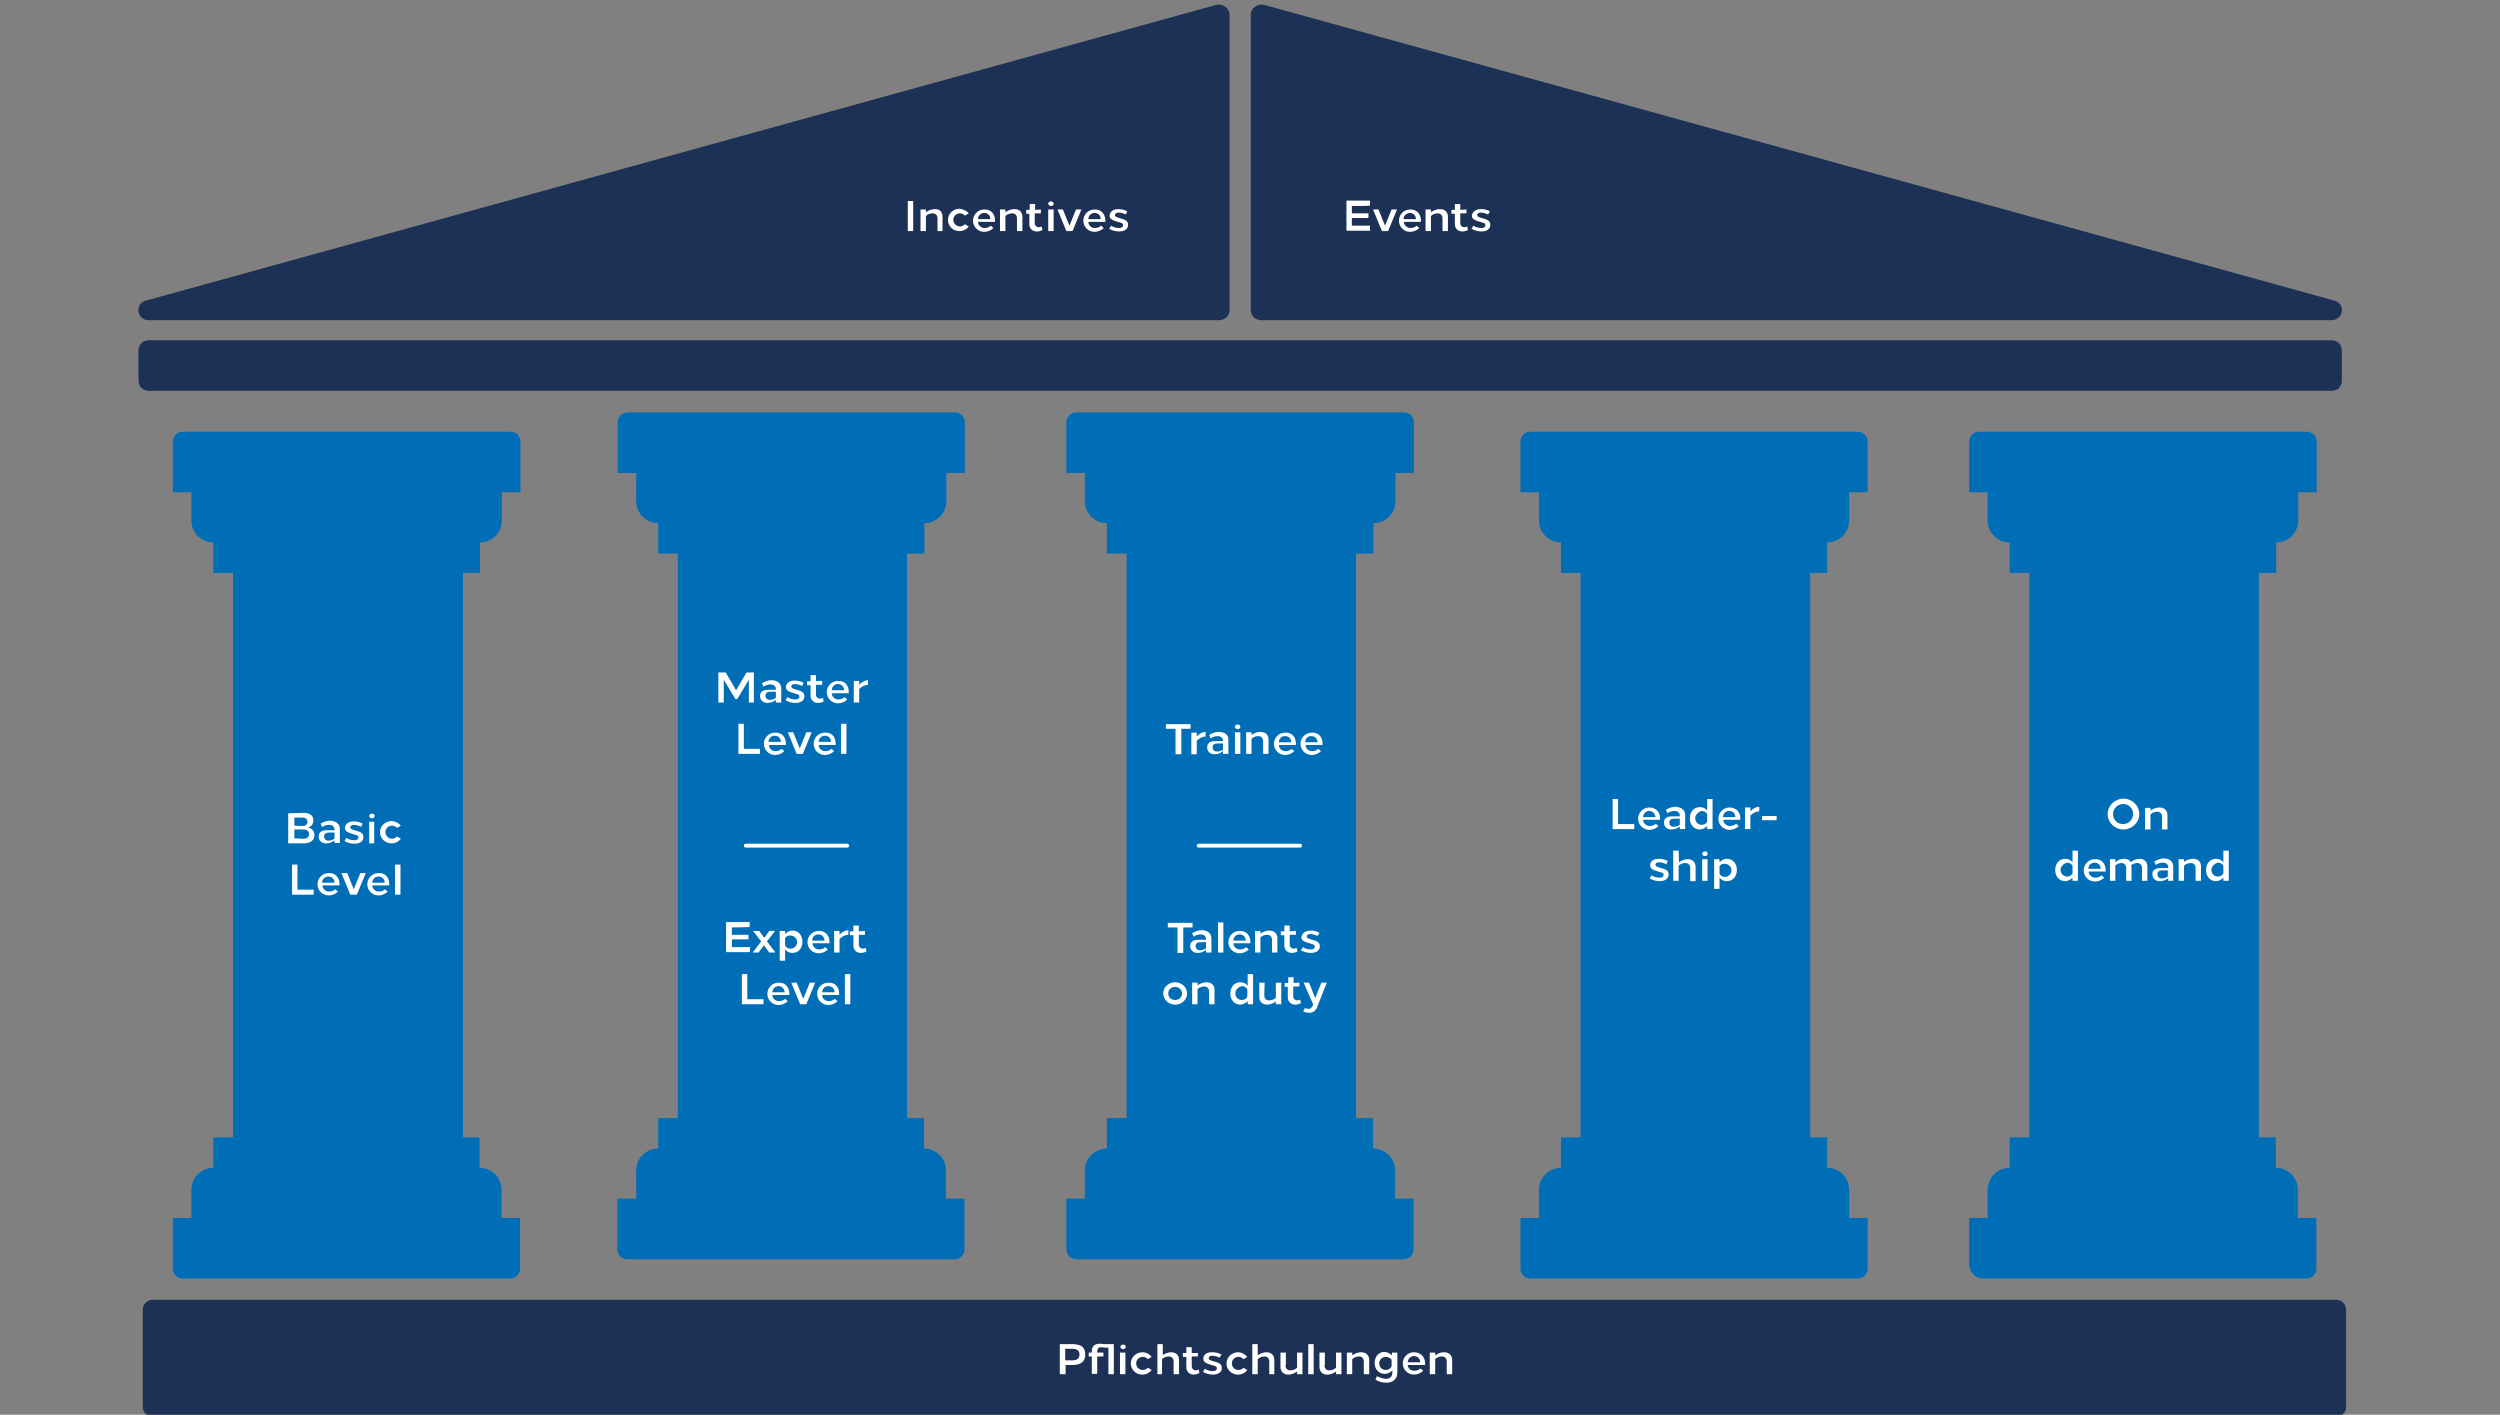 <svg xmlns="http://www.w3.org/2000/svg" xmlns:xlink="http://www.w3.org/1999/xlink" x="0px" y="0px" viewBox="0 0 648 366.7" style="enable-background:new 0 0 648 366.7;" xml:space="preserve"><rect x="0" y="0" width="648" height="366.7" fill="#808080" stroke="none"/> <style type="text/css"> .st0{fill:#1C3155;} .st1{fill:#006EB7;} .st2{fill:#FFFFFF;} .st3{enable-background:new ;} .st4{fill:none;stroke:#FFFFFF;stroke-linecap:round;stroke-miterlimit:10;} </style> <g id="Ebene_2"> </g> <g id="Text"> <path class="st0" d="M605.5,367.2H39.6c-1.5,0-2.6-1.2-2.6-2.6v-25.1c0-1.5,1.2-2.6,2.6-2.6h565.9c1.5,0,2.6,1.2,2.6,2.6v25.1 C608.2,366,607,367.2,605.5,367.2z"></path> <path class="st0" d="M604.4,101.3H38.5c-1.5,0-2.6-1.2-2.6-2.6v-7.9c0-1.5,1.2-2.6,2.6-2.6h565.9c1.5,0,2.6,1.2,2.6,2.6v7.9 C607,100.2,605.9,101.3,604.4,101.3z"></path> <path class="st1" d="M124.4,148.5v-7.9c3.1,0,5.7-2.5,5.7-5.7v-7.3h4.8v-13.1c0-1.5-1.2-2.6-2.6-2.6H47.4c-1.5,0-2.6,1.2-2.6,2.6 v13.1h4.8v7.3c0,3.1,2.5,5.7,5.7,5.7v7.9h5.1v146.3h-5.1v7.9c-3.1,0-5.7,2.5-5.7,5.7v7.3h-4.8v13.1c0,1.5,1.2,2.6,2.6,2.6h84.8 c1.5,0,2.6-1.2,2.6-2.6v-13.1H130v-7.3c0-3.1-2.5-5.7-5.7-5.7v-7.9H120V148.5H124.4z"></path> <path class="st1" d="M356,143.5v-7.9c3.1,0,5.7-2.5,5.7-5.7v-7.3h4.8v-13.1c0-1.5-1.2-2.6-2.6-2.6H279c-1.5,0-2.6,1.2-2.6,2.6v13.1 h4.8v7.3c0,3.1,2.5,5.7,5.7,5.7v7.9h5.1v146.3h-5.1v7.9c-3.1,0-5.7,2.5-5.7,5.7v7.3h-4.8v13.1c0,1.5,1.2,2.6,2.6,2.6h84.8 c1.5,0,2.6-1.2,2.6-2.6v-13.1h-4.8v-7.3c0-3.1-2.5-5.7-5.7-5.7v-7.9h-4.4V143.5H356z"></path> <path class="st1" d="M590,148.5v-7.9c3.1,0,5.7-2.5,5.7-5.7v-7.3h4.8v-13.1c0-1.5-1.2-2.6-2.6-2.6H513c-1.5,0-2.6,1.2-2.6,2.6v13.1 h4.8v7.3c0,3.1,2.5,5.7,5.7,5.7v7.9h5.1v146.3h-5.1v7.9c-3.1,0-5.7,2.5-5.7,5.7v7.3h-4.8v12c0,2.1,1.7,3.7,3.7,3.7h83.7 c1.5,0,2.6-1.2,2.6-2.6v-13.1h-4.8v-7.3c0-3.1-2.5-5.7-5.7-5.7v-7.9h-4.4V148.5H590z"></path> <path class="st1" d="M239.6,143.5v-7.9c3.1,0,5.7-2.5,5.7-5.7v-7.3h4.8v-13.1c0-1.5-1.2-2.6-2.6-2.6h-84.8c-1.5,0-2.6,1.2-2.6,2.6 v13.1h4.8v7.3c0,3.1,2.5,5.7,5.7,5.7v7.9h5.1v146.3h-5.1v7.9c-3.1,0-5.7,2.5-5.7,5.7v7.3H160v13.1c0,1.5,1.2,2.6,2.6,2.6h84.8 c1.5,0,2.6-1.2,2.6-2.6v-13.1h-4.8v-7.3c0-3.1-2.5-5.7-5.7-5.7v-7.9h-4.4V143.5H239.6z"></path> <path class="st1" d="M473.6,148.5v-7.9c3.1,0,5.7-2.5,5.7-5.7v-7.3h4.8v-13.1c0-1.5-1.2-2.6-2.6-2.6h-84.8c-1.5,0-2.6,1.2-2.6,2.6 v13.1h4.8v7.3c0,3.1,2.5,5.7,5.7,5.7v7.9h5.1v146.3h-5.1v7.9c-3.1,0-5.7,2.5-5.7,5.7v7.3h-4.8v13.1c0,1.5,1.2,2.6,2.6,2.6h84.8 c1.5,0,2.6-1.2,2.6-2.6v-13.1h-4.8v-7.3c0-3.1-2.5-5.7-5.7-5.7v-7.9h-4.4V148.5H473.6z"></path> <path class="st0" d="M605,77.9L327.8,1.3c-1.8-0.5-3.6,0.8-3.6,2.5v76.6c0,1.5,1.2,2.6,2.8,2.6h277.2C607.5,83,608.1,78.7,605,77.9 z"></path> <path class="st0" d="M37.9,77.9L315.1,1.3c1.8-0.5,3.6,0.8,3.6,2.5v76.6c0,1.5-1.2,2.6-2.8,2.6H38.6C35.4,83,34.8,78.7,37.9,77.9z"></path> <g> <path class="st2" d="M235.3,59.9v-7.8h1.4v7.8H235.3z"></path> <path class="st2" d="M244.3,56.2v3.7H243v-3.3c0-0.8-0.5-1.3-1.2-1.3c-0.7,0-1.3,0.2-1.8,0.7v3.9h-1.4v-5.6h1.4V55 c0.7-0.5,1.5-0.8,2.3-0.8C243.5,54.2,244.3,54.8,244.3,56.2z"></path> <path class="st2" d="M251.1,55.3l-1,0.6c-0.3-0.4-0.8-0.6-1.3-0.6c-1,0-1.7,0.8-1.7,1.7s0.8,1.7,1.7,1.7c0.5,0,1-0.2,1.3-0.6 l1,0.6c-0.5,0.7-1.4,1.2-2.4,1.2c-1.7,0-3-1.3-3-2.9s1.4-2.9,3-2.9C249.6,54.2,250.5,54.6,251.1,55.3z"></path> <path class="st2" d="M257.9,57.1v0.4h-4.4c0,0.9,0.8,1.6,1.7,1.6c0.6,0,1.2-0.2,1.6-0.6l0.7,0.6c-0.6,0.6-1.5,1-2.4,1 c-1.6,0-2.9-1.3-2.9-2.9s1.3-2.9,2.9-2.9C256.9,54.2,257.9,55.5,257.9,57.1z M255.1,55.2c-0.9,0-1.6,0.7-1.6,1.6h3.2 C256.7,55.9,256.1,55.2,255.1,55.2L255.1,55.2z"></path> <path class="st2" d="M265,56.2v3.7h-1.4v-3.3c0-0.8-0.5-1.3-1.2-1.3c-0.7,0-1.3,0.2-1.8,0.7v3.9h-1.4v-5.6h1.4V55 c0.7-0.5,1.5-0.8,2.3-0.8C264.1,54.2,265,54.8,265,56.2z"></path> <path class="st2" d="M269.8,54.3v1h-1.6v2.5c0,0.7,0.5,1.1,1,1.1c0.3,0,0.5-0.1,0.8-0.2l0.2,0.9c-0.5,0.3-1,0.4-1.5,0.4 c-1,0-1.9-0.7-1.9-1.9v-2.7H266v-1h0.9v-1.5h1.4v1.5L269.8,54.3L269.8,54.3z"></path> <path class="st2" d="M273.1,52.8c0,0.4-0.3,0.6-0.7,0.6c-0.4,0-0.7-0.3-0.7-0.6s0.3-0.6,0.7-0.6S273.1,52.5,273.1,52.8z M271.7,59.9v-5.6h1.4v5.6H271.7z"></path> <path class="st2" d="M276.4,59.9l-2.3-5.6h1.4l1.7,4.2l1.7-4.2h1.4l-2.3,5.6H276.4z"></path> <path class="st2" d="M286.5,57.1v0.4h-4.4c0,0.9,0.8,1.6,1.7,1.6c0.6,0,1.2-0.2,1.6-0.6l0.7,0.6c-0.6,0.6-1.5,1-2.4,1 c-1.6,0-2.9-1.3-2.9-2.9s1.3-2.9,2.9-2.9C285.4,54.2,286.5,55.5,286.5,57.1z M283.7,55.2c-0.9,0-1.6,0.7-1.6,1.6h3.2 C285.3,55.9,284.7,55.2,283.7,55.2L283.7,55.2z"></path> <path class="st2" d="M289.9,54.2c0.8,0,1.7,0.2,2.3,0.6l-0.4,0.8c-0.6-0.3-1.3-0.5-1.9-0.5c-0.5,0-0.9,0.2-0.9,0.7 c0,0.3,0.2,0.4,1.1,0.7c1.4,0.4,2.3,0.6,2.3,1.8c0,1.1-1,1.7-2.3,1.7c-1,0-1.9-0.3-2.6-0.7l0.5-0.8c0.6,0.4,1.4,0.6,2.1,0.6 c0.5,0,1-0.2,1-0.7c0-0.6-0.4-0.6-1.4-0.9c-1.3-0.4-2.1-0.7-2.1-1.6C287.7,54.7,288.7,54.2,289.9,54.2L289.9,54.2z"></path> </g> <g> <path class="st2" d="M350.4,53.4v1.9h4.3v1.2h-4.3v2h4.7v1.3H349v-7.8h6.1v1.3C355.1,53.4,350.4,53.4,350.4,53.4z"></path> <path class="st2" d="M358.2,59.9l-2.3-5.6h1.4l1.7,4.2l1.7-4.2h1.4l-2.3,5.6H358.2z"></path> <path class="st2" d="M368.3,57.1v0.4h-4.4c0,0.9,0.8,1.6,1.7,1.6c0.6,0,1.2-0.2,1.6-0.6l0.7,0.6c-0.6,0.6-1.5,1-2.4,1 c-1.6,0-2.9-1.3-2.9-2.9s1.3-2.9,2.9-2.9C367.2,54.2,368.3,55.5,368.3,57.1z M363.8,56.8h3.2c0-0.9-0.6-1.6-1.6-1.6 C364.6,55.2,363.8,55.9,363.8,56.8z"></path> <path class="st2" d="M375.3,56.2v3.7h-1.4v-3.3c0-0.8-0.5-1.3-1.2-1.3c-0.7,0-1.3,0.2-1.8,0.7v3.9h-1.4v-5.6h1.4V55 c0.7-0.5,1.5-0.8,2.3-0.8C374.4,54.2,375.3,54.8,375.3,56.2z"></path> <path class="st2" d="M380.1,54.3v1h-1.6v2.5c0,0.7,0.5,1.1,1,1.1c0.3,0,0.5-0.1,0.8-0.2l0.2,0.9c-0.5,0.3-1,0.4-1.5,0.4 c-1,0-1.9-0.7-1.9-1.9v-2.7h-0.9v-1h0.9v-1.5h1.4v1.5L380.1,54.3L380.1,54.3z"></path> <path class="st2" d="M383.9,54.2c0.8,0,1.7,0.2,2.3,0.6l-0.5,0.8c-0.6-0.3-1.3-0.5-1.9-0.5c-0.5,0-0.9,0.2-0.9,0.7 c0,0.3,0.2,0.4,1.1,0.7c1.4,0.4,2.3,0.6,2.3,1.8c0,1.1-1,1.7-2.3,1.7c-1,0-1.9-0.3-2.6-0.7l0.5-0.8c0.6,0.4,1.4,0.6,2.1,0.6 c0.5,0,1-0.2,1-0.7c0-0.6-0.4-0.6-1.4-0.9c-1.3-0.4-2.1-0.7-2.1-1.6C381.7,54.7,382.7,54.2,383.9,54.2L383.9,54.2z"></path> </g> <g> <path class="st2" d="M78.7,210.7c1.6,0,2.6,0.7,2.5,2c0,0.9-0.5,1.5-1.3,1.8c1.2,0.3,1.6,1.1,1.6,2c0,1-0.7,2.1-2.7,2.1h-4.1v-7.8 L78.7,210.7z M78.3,214.1c0.9,0,1.4-0.4,1.4-1.1c0-0.7-0.5-1.1-1.4-1.1h-2v2.1L78.3,214.1L78.3,214.1z M78.6,217.4 c1.2,0,1.5-0.6,1.5-1.2s-0.4-1.2-1.5-1.2h-2.3v2.3L78.6,217.4L78.6,217.4z"></path> <path class="st2" d="M88.1,214.9v3.6h-1.4v-0.7c-0.6,0.5-1.3,0.8-2.2,0.8c-1.1,0-1.9-0.7-1.9-1.8c0-1.1,0.8-1.6,2.1-1.6h2v-0.2 c0-0.8-0.6-1.2-1.4-1.2c-0.6,0-1.3,0.2-1.8,0.6l-0.4-0.9c0.8-0.5,1.7-0.8,2.6-0.8C87.1,212.9,88.1,213.5,88.1,214.9z M85.3,215.8 c-0.8,0-1.3,0.3-1.3,1c0,0.7,0.5,1.1,1.1,1.1c0.6,0,1.2-0.2,1.6-0.5v-1.6H85.3z"></path> <path class="st2" d="M91.7,212.9c0.8,0,1.7,0.2,2.3,0.6l-0.4,0.8c-0.6-0.3-1.3-0.5-1.9-0.5c-0.5,0-0.9,0.2-0.9,0.7 c0,0.3,0.2,0.4,1.1,0.7c1.4,0.4,2.3,0.6,2.3,1.8c0,1.1-1,1.7-2.3,1.7c-1,0-1.9-0.3-2.6-0.7l0.5-0.8c0.6,0.4,1.4,0.6,2.1,0.6 c0.5,0,1-0.2,1-0.7c0-0.6-0.4-0.6-1.4-0.9c-1.3-0.4-2.1-0.7-2.1-1.6C89.5,213.4,90.5,212.9,91.7,212.9L91.7,212.9z"></path> <path class="st2" d="M97.1,211.5c0,0.4-0.3,0.6-0.7,0.6s-0.7-0.3-0.7-0.6s0.3-0.6,0.7-0.6S97.1,211.1,97.1,211.5z M95.7,218.5V213 H97v5.6H95.7z"></path> <path class="st2" d="M103.9,214l-1,0.6c-0.3-0.4-0.8-0.6-1.3-0.6c-1,0-1.7,0.8-1.7,1.7s0.8,1.7,1.7,1.7c0.5,0,1-0.2,1.3-0.6l1,0.6 c-0.5,0.7-1.4,1.2-2.4,1.2c-1.7,0-3-1.3-3-2.9s1.4-2.9,3-2.9C102.5,212.9,103.3,213.3,103.9,214z"></path> <path class="st2" d="M81.3,230.6v1.3h-5.6v-7.8h1.4v6.5L81.3,230.6L81.3,230.6z"></path> <path class="st2" d="M88,229.1v0.4h-4.4c0,0.9,0.8,1.6,1.7,1.6c0.6,0,1.2-0.2,1.6-0.6l0.7,0.6c-0.6,0.6-1.5,1-2.4,1 c-1.6,0-2.9-1.3-2.9-2.9s1.3-2.9,2.9-2.9C86.9,226.2,88,227.5,88,229.1z M85.1,227.2c-0.9,0-1.6,0.7-1.6,1.6h3.2 C86.7,227.9,86.1,227.2,85.1,227.2L85.1,227.2z"></path> <path class="st2" d="M90.8,231.9l-2.3-5.6H90l1.7,4.2l1.7-4.2h1.4l-2.3,5.6H90.8z"></path> <path class="st2" d="M100.9,229.1v0.4h-4.4c0,0.9,0.8,1.6,1.7,1.6c0.6,0,1.2-0.2,1.6-0.6l0.7,0.6c-0.6,0.6-1.5,1-2.4,1 c-1.6,0-2.9-1.3-2.9-2.9s1.3-2.9,2.9-2.9C99.9,226.2,100.9,227.5,100.9,229.1z M98.1,227.2c-0.9,0-1.6,0.7-1.6,1.6h3.2 C99.7,227.9,99.1,227.2,98.1,227.2L98.1,227.2z"></path> <path class="st2" d="M102.4,231.9v-7.8h1.4v7.8H102.4z"></path> </g> <g> <path class="st2" d="M194.1,182.1v-5.9l-3,5h-0.5l-3-5v5.9h-1.4v-7.8h1.9l2.7,4.6l2.7-4.6h1.9v7.8H194.1z"></path> <path class="st2" d="M202.5,178.5v3.6h-1.4v-0.7c-0.6,0.5-1.3,0.8-2.2,0.8c-1.1,0-1.9-0.7-1.9-1.8c0-1.1,0.8-1.6,2.1-1.6h2v-0.2 c0-0.8-0.6-1.2-1.4-1.2c-0.6,0-1.3,0.2-1.8,0.6l-0.4-0.9c0.8-0.5,1.7-0.8,2.6-0.8C201.4,176.4,202.5,177,202.5,178.5z M199.7,179.3c-0.8,0-1.3,0.3-1.3,1c0,0.7,0.5,1.1,1.1,1.1c0.6,0,1.2-0.2,1.6-0.5v-1.6H199.7z"></path> <path class="st2" d="M206,176.4c0.8,0,1.7,0.2,2.3,0.6l-0.4,0.8c-0.6-0.3-1.3-0.5-1.9-0.5c-0.5,0-0.9,0.2-0.9,0.7 c0,0.3,0.2,0.4,1.1,0.7c1.4,0.4,2.3,0.6,2.3,1.8c0,1.1-1,1.7-2.3,1.7c-1,0-1.9-0.3-2.6-0.7l0.5-0.8c0.6,0.4,1.4,0.6,2.1,0.6 c0.5,0,1-0.2,1-0.7c0-0.6-0.4-0.6-1.4-0.9c-1.3-0.4-2.1-0.7-2.1-1.6C203.8,176.9,204.8,176.4,206,176.4L206,176.4z"></path> <path class="st2" d="M213.1,176.5v1h-1.6v2.5c0,0.7,0.5,1.1,1,1.1c0.3,0,0.5-0.1,0.8-0.2l0.2,0.9c-0.5,0.3-1,0.4-1.5,0.4 c-1,0-1.9-0.7-1.9-1.9v-2.7h-0.9v-1h0.9V175h1.4v1.5L213.1,176.5L213.1,176.5z"></path> <path class="st2" d="M220,179.3v0.4h-4.4c0,0.9,0.8,1.6,1.7,1.6c0.6,0,1.2-0.2,1.6-0.6l0.7,0.6c-0.6,0.6-1.5,1-2.4,1 c-1.6,0-2.9-1.3-2.9-2.9s1.3-2.9,2.9-2.9C219,176.4,220,177.7,220,179.3z M217.2,177.3c-0.9,0-1.6,0.7-1.6,1.6h3.2 C218.8,178.1,218.2,177.3,217.2,177.3L217.2,177.3z"></path> <path class="st2" d="M225,177.5c-0.8,0-1.6,0.4-2.3,1.1v3.5h-1.4v-5.6h1.4v1c0.6-0.7,1.5-1.2,2.3-1.2V177.5z"></path> <path class="st2" d="M197,194.1v1.3h-5.6v-7.8h1.4v6.5L197,194.1L197,194.1z"></path> <path class="st2" d="M203.7,192.7v0.4h-4.4c0,0.9,0.8,1.6,1.7,1.6c0.6,0,1.2-0.2,1.6-0.6l0.7,0.6c-0.6,0.6-1.5,1-2.4,1 c-1.6,0-2.9-1.3-2.9-2.9s1.3-2.9,2.9-2.9C202.6,189.8,203.7,191,203.7,192.7z M200.8,190.7c-0.9,0-1.6,0.7-1.6,1.6h3.2 C202.4,191.4,201.8,190.7,200.8,190.7L200.8,190.7z"></path> <path class="st2" d="M206.5,195.4l-2.3-5.6h1.4l1.7,4.2l1.7-4.2h1.4l-2.3,5.6H206.5z"></path> <path class="st2" d="M216.6,192.7v0.4h-4.4c0,0.9,0.8,1.6,1.7,1.6c0.6,0,1.2-0.2,1.6-0.6l0.7,0.6c-0.6,0.6-1.5,1-2.4,1 c-1.6,0-2.9-1.3-2.9-2.9s1.3-2.9,2.9-2.9C215.6,189.8,216.6,191,216.6,192.7z M213.8,190.7c-0.9,0-1.6,0.7-1.6,1.6h3.2 C215.4,191.4,214.8,190.7,213.8,190.7L213.8,190.7z"></path> <path class="st2" d="M218,195.4v-7.8h1.4v7.8H218z"></path> </g> <g> <path class="st2" d="M306.2,188.9v6.6h-1.5v-6.6h-2.5v-1.2h6.4v1.2H306.2z"></path> <path class="st2" d="M312.5,190.9c-0.8,0-1.6,0.4-2.3,1.1v3.5h-1.4v-5.6h1.4v1c0.6-0.7,1.5-1.2,2.3-1.2V190.9z"></path> <path class="st2" d="M318.4,191.8v3.6h-1.4v-0.7c-0.6,0.5-1.3,0.8-2.2,0.8c-1.1,0-1.9-0.7-1.9-1.8c0-1.1,0.8-1.6,2.1-1.6h2V192 c0-0.8-0.6-1.2-1.4-1.2c-0.6,0-1.3,0.2-1.8,0.6l-0.4-0.9c0.8-0.5,1.7-0.8,2.6-0.8C317.4,189.8,318.4,190.3,318.4,191.8z M315.6,192.7c-0.8,0-1.3,0.3-1.3,1c0,0.7,0.5,1.1,1.1,1.1c0.6,0,1.2-0.2,1.6-0.5v-1.6H315.6z"></path> <path class="st2" d="M321.5,188.4c0,0.4-0.3,0.6-0.7,0.6c-0.4,0-0.7-0.3-0.7-0.6c0-0.4,0.3-0.6,0.7-0.6 C321.2,187.8,321.5,188,321.5,188.4z M320.1,195.4v-5.6h1.4v5.6H320.1z"></path> <path class="st2" d="M328.8,191.7v3.7h-1.4v-3.3c0-0.8-0.5-1.3-1.2-1.3c-0.7,0-1.3,0.2-1.8,0.7v3.9h-1.4v-5.6h1.4v0.7 c0.7-0.5,1.5-0.8,2.3-0.8C328,189.8,328.8,190.4,328.8,191.7z"></path> <path class="st2" d="M335.9,192.7v0.4h-4.4c0,0.9,0.8,1.6,1.7,1.6c0.6,0,1.2-0.2,1.6-0.6l0.7,0.6c-0.6,0.6-1.5,1-2.4,1 c-1.6,0-2.9-1.3-2.9-2.9s1.3-2.9,2.9-2.9C334.8,189.8,335.9,191,335.9,192.7z M331.5,192.4h3.2c0-0.9-0.6-1.6-1.6-1.6 C332.2,190.7,331.5,191.5,331.5,192.4z"></path> <path class="st2" d="M342.8,192.7v0.4h-4.4c0,0.9,0.8,1.6,1.7,1.6c0.6,0,1.2-0.2,1.6-0.6l0.7,0.6c-0.6,0.6-1.5,1-2.4,1 c-1.6,0-2.9-1.3-2.9-2.9s1.3-2.9,2.9-2.9C341.7,189.8,342.8,191,342.8,192.7z M338.3,192.4h3.2c0-0.9-0.6-1.6-1.6-1.6 C339,190.7,338.3,191.5,338.3,192.4z"></path> </g> <g> <path class="st2" d="M423.6,213.6v1.3H418v-7.8h1.4v6.5L423.6,213.6L423.6,213.6z"></path> <path class="st2" d="M430.3,212.1v0.4h-4.4c0,0.9,0.8,1.6,1.7,1.6c0.6,0,1.2-0.2,1.6-0.6l0.7,0.6c-0.6,0.6-1.5,1-2.4,1 c-1.6,0-2.9-1.3-2.9-2.9s1.3-2.9,2.9-2.9C429.2,209.3,430.3,210.5,430.3,212.1z M427.5,210.2c-0.9,0-1.6,0.7-1.6,1.6h3.2 C429,210.9,428.4,210.2,427.5,210.2L427.5,210.2z"></path> <path class="st2" d="M436.8,211.3v3.6h-1.4v-0.7c-0.6,0.5-1.3,0.8-2.2,0.8c-1.1,0-1.9-0.7-1.9-1.8c0-1.1,0.8-1.6,2.1-1.6h2v-0.2 c0-0.8-0.6-1.2-1.4-1.2c-0.6,0-1.3,0.2-1.8,0.6l-0.4-0.9c0.8-0.5,1.7-0.8,2.6-0.8C435.7,209.3,436.8,209.8,436.8,211.3z M434,212.2c-0.8,0-1.3,0.3-1.3,1c0,0.7,0.5,1.1,1.1,1.1c0.6,0,1.2-0.2,1.6-0.5v-1.6H434z"></path> <path class="st2" d="M443.9,214.9h-1.4v-0.8c-0.5,0.5-1.2,0.9-1.9,0.9c-1.6,0-2.6-1.3-2.6-2.9s1-2.9,2.6-2.9 c0.8,0,1.4,0.3,1.9,0.9v-3h1.4V214.9z M439.4,212.1c0,1,0.8,1.7,1.7,1.7c0.6,0,1.1-0.3,1.4-0.8v-2c-0.3-0.5-0.8-0.8-1.4-0.8 C440.2,210.4,439.4,211.2,439.4,212.1z"></path> <path class="st2" d="M451.1,212.1v0.4h-4.4c0,0.9,0.8,1.6,1.7,1.6c0.6,0,1.2-0.2,1.6-0.6l0.7,0.6c-0.6,0.6-1.5,1-2.4,1 c-1.6,0-2.9-1.3-2.9-2.9s1.3-2.9,2.9-2.9C450,209.3,451.1,210.5,451.1,212.1z M448.2,210.2c-0.9,0-1.6,0.7-1.6,1.6h3.2 C449.8,210.9,449.2,210.2,448.2,210.2L448.2,210.2z"></path> <path class="st2" d="M456,210.3c-0.8,0-1.6,0.4-2.3,1.1v3.5h-1.4v-5.6h1.4v1c0.6-0.7,1.5-1.2,2.3-1.2V210.3z"></path> <path class="st2" d="M456.7,212.6v-1.1h3.8v1.1H456.7z"></path> <path class="st2" d="M430,222.6c0.8,0,1.7,0.2,2.3,0.6l-0.4,0.8c-0.6-0.3-1.3-0.5-1.9-0.5c-0.5,0-0.9,0.2-0.9,0.7 c0,0.3,0.2,0.4,1.1,0.7c1.4,0.4,2.3,0.6,2.3,1.8c0,1.1-1,1.7-2.3,1.7c-1,0-1.9-0.3-2.6-0.7l0.5-0.8c0.6,0.4,1.4,0.6,2.1,0.6 c0.5,0,1-0.2,1-0.7c0-0.6-0.4-0.6-1.4-0.9c-1.3-0.4-2.1-0.7-2.1-1.6C427.8,223.1,428.7,222.6,430,222.6L430,222.6z"></path> <path class="st2" d="M435.2,223.5c0.7-0.5,1.5-0.8,2.3-0.8c1.1,0,2,0.7,2,2v3.7h-1.4V225c0-0.8-0.5-1.3-1.2-1.3 c-0.7,0-1.3,0.2-1.8,0.7v3.9h-1.4v-7.8h1.4L435.2,223.5z"></path> <path class="st2" d="M442.6,221.3c0,0.4-0.3,0.6-0.7,0.6c-0.4,0-0.7-0.3-0.7-0.6s0.3-0.6,0.7-0.6 C442.3,220.6,442.6,220.9,442.6,221.3z M441.2,228.3v-5.6h1.4v5.6H441.2z"></path> <path class="st2" d="M450.2,225.5c0,1.6-1,2.9-2.6,2.9c-0.8,0-1.4-0.3-1.9-0.9v2.9h-1.4v-7.7h1.4v0.8c0.5-0.5,1.2-0.9,1.9-0.9 C449.2,222.6,450.2,223.9,450.2,225.5z M445.7,224.5v2c0.3,0.5,0.8,0.8,1.4,0.8c1,0,1.7-0.8,1.7-1.7s-0.8-1.7-1.7-1.7 C446.5,223.8,446,224.1,445.7,224.5z"></path> </g> <g> <path class="st2" d="M554.5,211c0,2.2-1.9,4-4.1,4c-2.3,0-4.1-1.8-4.1-4c0-2.2,1.9-4,4.1-4C552.6,207,554.5,208.8,554.5,211z M547.7,211c0,1.5,1.1,2.6,2.6,2.6s2.6-1.2,2.6-2.6c0-1.5-1.1-2.6-2.6-2.6C548.9,208.4,547.7,209.6,547.7,211z"></path> <path class="st2" d="M559.8,209.3c1.1,0,2,0.7,2,2v3.7h-1.4v-3.3c0-0.8-0.5-1.3-1.2-1.3c-0.7,0-1.3,0.2-1.8,0.7v3.9h-1.4v-5.6h1.4 v0.7C558.1,209.6,558.9,209.3,559.8,209.3L559.8,209.3z"></path> <path class="st2" d="M538.6,228.3h-1.4v-0.8c-0.5,0.5-1.2,0.9-1.9,0.9c-1.6,0-2.6-1.3-2.6-2.9s1-2.9,2.6-2.9 c0.8,0,1.4,0.3,1.9,0.9v-3h1.4V228.3z M534.1,225.5c0,1,0.8,1.7,1.7,1.7c0.6,0,1.1-0.3,1.4-0.8v-2c-0.3-0.5-0.8-0.8-1.4-0.8 C534.9,223.8,534.1,224.6,534.1,225.5z"></path> <path class="st2" d="M545.8,225.5v0.4h-4.4c0,0.9,0.8,1.6,1.7,1.6c0.6,0,1.2-0.2,1.6-0.6l0.7,0.6c-0.6,0.6-1.5,1-2.4,1 c-1.6,0-2.9-1.3-2.9-2.9s1.3-2.9,2.9-2.9C544.7,222.6,545.8,223.9,545.8,225.5z M542.9,223.6c-0.9,0-1.6,0.7-1.6,1.6h3.2 C544.5,224.3,543.9,223.6,542.9,223.6L542.9,223.6z"></path> <path class="st2" d="M552.3,223.5c0.8-0.7,1.5-0.9,2.3-0.9c1.1,0,2,0.7,2,2v3.7h-1.4V225c0-0.8-0.5-1.3-1.2-1.3 c-0.6,0-1.2,0.2-1.6,0.6c0,0.3,0.1,0.5,0.1,0.8v3.2h-1.4V225c0-0.8-0.5-1.3-1.2-1.3c-0.6,0-1,0.2-1.6,0.6v4h-1.4v-5.6h1.4v0.8 c0.7-0.6,1.4-0.9,2.2-0.9C551.4,222.6,552,222.9,552.3,223.5z"></path> <path class="st2" d="M563.3,224.7v3.6H562v-0.7c-0.6,0.5-1.3,0.8-2.2,0.8c-1.1,0-1.9-0.7-1.9-1.8c0-1.1,0.8-1.6,2.1-1.6h2v-0.2 c0-0.8-0.6-1.2-1.4-1.2c-0.6,0-1.3,0.2-1.8,0.6l-0.4-0.9c0.8-0.5,1.7-0.8,2.6-0.8C562.3,222.6,563.3,223.2,563.3,224.7z M560.5,225.6c-0.8,0-1.3,0.3-1.3,1c0,0.7,0.5,1.1,1.1,1.1c0.6,0,1.2-0.2,1.6-0.5v-1.6H560.5z"></path> <path class="st2" d="M570.5,224.6v3.7h-1.4V225c0-0.8-0.5-1.3-1.2-1.3c-0.7,0-1.3,0.2-1.8,0.7v3.9h-1.4v-5.6h1.4v0.7 c0.7-0.5,1.5-0.8,2.3-0.8C569.7,222.6,570.5,223.3,570.5,224.6z"></path> <path class="st2" d="M577.7,228.3h-1.4v-0.8c-0.5,0.5-1.2,0.9-1.9,0.9c-1.6,0-2.6-1.3-2.6-2.9s1-2.9,2.6-2.9 c0.8,0,1.4,0.3,1.9,0.9v-3h1.4V228.3z M573.2,225.5c0,1,0.8,1.7,1.7,1.7c0.6,0,1.1-0.3,1.4-0.8v-2c-0.3-0.5-0.8-0.8-1.4-0.8 C574,223.8,573.2,224.6,573.2,225.5z"></path> </g> <g> <path class="st2" d="M306.7,240.4v6.6h-1.5v-6.6h-2.5v-1.2h6.4v1.2H306.7z"></path> <path class="st2" d="M314,243.3v3.6h-1.4v-0.7c-0.6,0.5-1.3,0.8-2.2,0.8c-1.1,0-1.9-0.7-1.9-1.8c0-1.1,0.8-1.6,2.1-1.6h2v-0.2 c0-0.8-0.6-1.2-1.4-1.2c-0.6,0-1.3,0.2-1.8,0.6l-0.4-0.9c0.8-0.5,1.7-0.8,2.6-0.8C313,241.2,314,241.8,314,243.3z M311.2,244.2 c-0.8,0-1.3,0.3-1.3,1c0,0.7,0.5,1.1,1.1,1.1c0.6,0,1.2-0.2,1.6-0.5v-1.6L311.2,244.2L311.2,244.2z"></path> <path class="st2" d="M315.7,246.9v-7.8h1.4v7.8H315.7z"></path> <path class="st2" d="M324.1,244.1v0.4h-4.4c0,0.9,0.8,1.6,1.7,1.6c0.6,0,1.2-0.2,1.6-0.6l0.7,0.6c-0.6,0.6-1.5,1-2.4,1 c-1.6,0-2.9-1.3-2.9-2.9s1.3-2.9,2.9-2.9C323,241.2,324.1,242.5,324.1,244.1z M319.7,243.8h3.2c0-0.9-0.6-1.6-1.6-1.6 C320.4,242.2,319.7,242.9,319.7,243.8z"></path> <path class="st2" d="M331.1,243.2v3.7h-1.4v-3.3c0-0.8-0.5-1.3-1.2-1.3c-0.7,0-1.3,0.2-1.8,0.7v3.9h-1.4v-5.6h1.4v0.7 c0.7-0.5,1.5-0.8,2.3-0.8C330.2,241.2,331.1,241.9,331.1,243.2z"></path> <path class="st2" d="M335.9,241.3v1h-1.6v2.5c0,0.7,0.5,1.1,1,1.1c0.3,0,0.5-0.1,0.8-0.2l0.2,0.9c-0.5,0.3-1,0.4-1.5,0.4 c-1,0-1.9-0.7-1.9-1.9v-2.7h-0.9v-1h0.9v-1.5h1.4v1.5L335.9,241.3L335.9,241.3z"></path> <path class="st2" d="M339.7,241.2c0.8,0,1.7,0.2,2.3,0.6l-0.5,0.8c-0.6-0.3-1.3-0.5-1.9-0.5c-0.5,0-0.9,0.2-0.9,0.7 c0,0.3,0.2,0.4,1.1,0.7c1.4,0.4,2.3,0.6,2.3,1.8c0,1.1-1,1.7-2.3,1.7c-1,0-1.9-0.3-2.6-0.7l0.5-0.8c0.6,0.4,1.4,0.6,2.1,0.6 c0.5,0,1-0.2,1-0.7c0-0.6-0.4-0.6-1.4-0.9c-1.3-0.4-2.1-0.7-2.1-1.6C337.5,241.8,338.5,241.2,339.7,241.2L339.7,241.2z"></path> <path class="st2" d="M307.7,257.5c0,1.6-1.4,2.9-3.1,2.9c-1.7,0-3.1-1.3-3.1-2.9c0-1.6,1.4-2.9,3.1-2.9 C306.3,254.6,307.7,255.9,307.7,257.5z M302.8,257.5c0,1,0.8,1.7,1.8,1.7s1.8-0.8,1.8-1.7s-0.8-1.7-1.8-1.7 C303.6,255.8,302.8,256.5,302.8,257.5z"></path> <path class="st2" d="M312.8,254.6c1.1,0,2,0.7,2,2v3.7h-1.4V257c0-0.8-0.5-1.3-1.2-1.3c-0.7,0-1.3,0.2-1.8,0.7v3.9h-1.4v-5.6h1.4 v0.7C311.1,254.9,312,254.6,312.8,254.6L312.8,254.6z"></path> <path class="st2" d="M324.8,260.3h-1.4v-0.8c-0.5,0.5-1.2,0.9-1.9,0.9c-1.6,0-2.6-1.3-2.6-2.9c0-1.6,1-2.9,2.6-2.9 c0.8,0,1.4,0.3,1.9,0.9v-3h1.4V260.3z M320.2,257.5c0,1,0.8,1.7,1.7,1.7c0.6,0,1.1-0.3,1.4-0.8v-2c-0.3-0.5-0.8-0.8-1.4-0.8 C321,255.8,320.2,256.5,320.2,257.5z"></path> <path class="st2" d="M327.7,258c0,0.8,0.5,1.3,1.2,1.3c0.7,0,1.3-0.2,1.8-0.7v-3.9h1.4v5.6h-1.4v-0.7c-0.7,0.5-1.5,0.8-2.3,0.8 c-1.1,0-2-0.7-2-2v-3.7h1.4L327.7,258L327.7,258z"></path> <path class="st2" d="M336.8,254.7v1h-1.6v2.5c0,0.7,0.5,1.1,1,1.1c0.3,0,0.5-0.1,0.8-0.2l0.2,0.9c-0.5,0.3-1,0.4-1.5,0.4 c-1,0-1.9-0.7-1.9-1.9v-2.7H333v-1h0.9v-1.5h1.4v1.5L336.8,254.7L336.8,254.7z"></path> <path class="st2" d="M341.5,260.8c-0.5,1.4-1.3,1.7-2.2,1.7c-0.5,0-1-0.1-1.5-0.3l0.4-0.9c0.3,0.1,0.7,0.2,1,0.2 c0.4,0,0.8-0.2,1.1-0.9l0.1-0.2l-2.5-5.7h1.4l1.6,4l1.6-4h1.4L341.5,260.8z"></path> </g> <g class="st3"> <path class="st2" d="M278,348.4c2.3,0,3.3,0.9,3.3,2.7s-1.1,2.7-3.3,2.7h-1.8v2.4h-1.5v-7.8L278,348.4z M276.1,352.6h1.8 c1.3,0,1.9-0.5,1.9-1.5c0-1-0.6-1.5-1.9-1.5h-1.8V352.6z"></path> <path class="st2" d="M285.9,348.4l2.8,0v7.8h-1.4v-6.9l-1.2,0c-0.2-0.1-0.5-0.1-0.7-0.1c-0.6,0-1,0.4-1,1v0.4h1.6v1h-1.6v4.5H283 v-4.5h-0.8v-1h0.8v-0.4c0-1.4,0.9-1.9,2-1.9C285.3,348.3,285.6,348.3,285.9,348.4z"></path> <path class="st2" d="M291.8,349.1c0,0.4-0.3,0.6-0.7,0.6s-0.7-0.3-0.7-0.6s0.3-0.6,0.7-0.6S291.8,348.8,291.8,349.1z M290.3,356.2 v-5.6h1.4v5.6H290.3z"></path> <path class="st2" d="M298.5,351.7l-1,0.6c-0.3-0.4-0.8-0.6-1.3-0.6c-1,0-1.7,0.8-1.7,1.7c0,1,0.8,1.7,1.7,1.7c0.5,0,1-0.2,1.3-0.6 l1,0.6c-0.5,0.7-1.4,1.2-2.4,1.2c-1.7,0-3-1.3-3-2.9c0-1.6,1.4-2.9,3-2.9C297.1,350.5,298,351,298.5,351.7z"></path> <path class="st2" d="M301.3,351.3c0.7-0.5,1.5-0.8,2.3-0.8c1.1,0,2,0.7,2,2v3.7h-1.4v-3.3c0-0.8-0.5-1.3-1.2-1.3 c-0.7,0-1.3,0.2-1.8,0.7v3.9H300v-7.8h1.4V351.3z"></path> <path class="st2" d="M310.5,350.6v1h-1.6v2.5c0,0.7,0.5,1.1,1,1.1c0.3,0,0.5-0.1,0.8-0.2l0.2,0.9c-0.5,0.2-1,0.4-1.5,0.4 c-1,0-1.9-0.7-1.9-1.9v-2.7h-0.9v-1h0.9v-1.5h1.4v1.5H310.5z"></path> <path class="st2" d="M316.6,351.1l-0.5,0.8c-0.6-0.3-1.3-0.5-1.9-0.5c-0.5,0-0.9,0.2-0.9,0.7c0,0.3,0.2,0.4,1.1,0.7 c1.4,0.4,2.3,0.6,2.3,1.8c0,1.1-1,1.7-2.3,1.7c-1,0-1.9-0.3-2.6-0.7l0.5-0.8c0.6,0.4,1.4,0.6,2.1,0.6c0.5,0,1-0.2,1-0.7 c0-0.6-0.4-0.6-1.4-0.9c-1.3-0.4-2.1-0.7-2.1-1.6c0-1.2,1-1.7,2.2-1.7C315.1,350.5,315.9,350.7,316.6,351.1z"></path> <path class="st2" d="M323.3,351.7l-1,0.6c-0.3-0.4-0.8-0.6-1.3-0.6c-1,0-1.7,0.8-1.7,1.7c0,1,0.8,1.7,1.7,1.7c0.5,0,1-0.2,1.3-0.6 l1,0.6c-0.5,0.7-1.4,1.2-2.4,1.2c-1.7,0-3-1.3-3-2.9c0-1.6,1.4-2.9,3-2.9C321.8,350.5,322.7,351,323.3,351.7z"></path> <path class="st2" d="M326,351.3c0.7-0.5,1.5-0.8,2.3-0.8c1.1,0,2,0.7,2,2v3.7H329v-3.3c0-0.8-0.5-1.3-1.2-1.3 c-0.7,0-1.3,0.2-1.8,0.7v3.9h-1.4v-7.8h1.4V351.3z"></path> <path class="st2" d="M333.2,353.9c0,0.8,0.5,1.3,1.2,1.3c0.7,0,1.3-0.2,1.8-0.7v-3.9h1.4v5.6h-1.4v-0.7c-0.7,0.5-1.5,0.8-2.3,0.8 c-1.1,0-2-0.7-2-2v-3.7h1.4V353.9z"></path> <path class="st2" d="M339.1,356.2v-7.8h1.4v7.8H339.1z"></path> <path class="st2" d="M343.3,353.9c0,0.8,0.5,1.3,1.2,1.3c0.7,0,1.3-0.2,1.8-0.7v-3.9h1.4v5.6h-1.4v-0.7c-0.7,0.5-1.5,0.8-2.3,0.8 c-1.1,0-2-0.7-2-2v-3.7h1.4V353.9z"></path> <path class="st2" d="M354.9,352.5v3.7h-1.4v-3.3c0-0.8-0.5-1.3-1.2-1.3c-0.7,0-1.3,0.2-1.8,0.7v3.9h-1.4v-5.6h1.4v0.7 c0.7-0.5,1.5-0.8,2.3-0.8C354,350.5,354.9,351.2,354.9,352.5z"></path> <path class="st2" d="M360.8,351.3v-0.7h1.4v5.1c0,1.9-1.3,2.7-2.9,2.7c-1,0-2-0.3-2.8-0.8l0.4-0.9c0.7,0.4,1.5,0.6,2.2,0.7 c1.1,0,1.8-0.5,1.8-1.7v-0.5c-0.5,0.6-1.2,0.9-2,0.9c-1.5,0-2.6-1.2-2.6-2.8s1-2.9,2.6-2.9C359.6,350.5,360.3,350.8,360.8,351.3z M357.5,353.4c0,1,0.8,1.7,1.7,1.7c0.7,0,1.2-0.4,1.5-0.9v-1.8c-0.4-0.4-0.9-0.7-1.5-0.7C358.3,351.7,357.5,352.4,357.5,353.4z"></path> <path class="st2" d="M369.4,353.4v0.4h-4.5c0,0.9,0.8,1.5,1.7,1.5c0.6,0,1.2-0.2,1.6-0.6l0.7,0.6c-0.6,0.6-1.5,1-2.4,1 c-1.6,0-2.9-1.3-2.9-2.9c0-1.6,1.3-2.9,2.9-2.9C368.3,350.5,369.4,351.8,369.4,353.4z M364.9,353.1h3.2c0-0.9-0.6-1.6-1.6-1.6 C365.6,351.5,364.9,352.2,364.9,353.1z"></path> <path class="st2" d="M376.4,352.5v3.7H375v-3.3c0-0.8-0.5-1.3-1.2-1.3c-0.7,0-1.3,0.2-1.8,0.7v3.9h-1.4v-5.6h1.4v0.7 c0.7-0.5,1.5-0.8,2.3-0.8C375.5,350.5,376.4,351.2,376.4,352.5z"></path> </g> <g> <path class="st2" d="M189.7,240.4v1.9h4.3v1.2h-4.3v2h4.7v1.3h-6.2v-7.8h6.1v1.3L189.7,240.4L189.7,240.4z"></path> <path class="st2" d="M201,246.9h-1.6l-1.4-1.9l-1.4,1.9h-1.5l2.2-2.9l-2.1-2.7h1.6l1.3,1.8l1.3-1.8h1.5l-2.1,2.7L201,246.9z"></path> <path class="st2" d="M208,244.1c0,1.6-1,2.9-2.6,2.9c-0.8,0-1.4-0.3-1.9-0.9v2.9h-1.4v-7.7h1.4v0.8c0.5-0.5,1.2-0.9,1.9-0.9 C207,241.2,208,242.5,208,244.1z M203.5,243.1v2c0.3,0.5,0.8,0.8,1.4,0.8c1,0,1.7-0.8,1.7-1.7c0-1-0.8-1.7-1.7-1.7 C204.3,242.4,203.8,242.7,203.5,243.1z"></path> <path class="st2" d="M215,244.1v0.4h-4.4c0,0.9,0.8,1.6,1.7,1.6c0.6,0,1.2-0.2,1.6-0.6l0.7,0.6c-0.6,0.6-1.5,1-2.4,1 c-1.6,0-2.9-1.3-2.9-2.9s1.3-2.9,2.9-2.9C213.9,241.2,215,242.5,215,244.1z M212.1,242.2c-0.9,0-1.6,0.7-1.6,1.6h3.2 C213.7,242.9,213.1,242.2,212.1,242.2L212.1,242.2z"></path> <path class="st2" d="M219.9,242.3c-0.8,0-1.6,0.4-2.3,1.1v3.5h-1.4v-5.6h1.4v1c0.6-0.7,1.5-1.2,2.3-1.2V242.3z"></path> <path class="st2" d="M224.2,241.3v1h-1.6v2.5c0,0.7,0.5,1.1,1,1.1c0.3,0,0.5-0.1,0.8-0.2l0.2,0.9c-0.5,0.3-1,0.4-1.5,0.4 c-1,0-1.9-0.7-1.9-1.9v-2.7h-0.9v-1h0.9v-1.5h1.4v1.5L224.2,241.3L224.2,241.3z"></path> <path class="st2" d="M197.9,259v1.3h-5.6v-7.8h1.4v6.5L197.9,259L197.9,259z"></path> <path class="st2" d="M204.6,257.5v0.4h-4.4c0,0.9,0.8,1.6,1.7,1.6c0.6,0,1.2-0.2,1.6-0.6l0.7,0.6c-0.6,0.6-1.5,1-2.4,1 c-1.6,0-2.9-1.3-2.9-2.9c0-1.6,1.3-2.9,2.9-2.9C203.5,254.6,204.6,255.9,204.6,257.5z M201.8,255.6c-0.9,0-1.6,0.7-1.6,1.6h3.2 C203.3,256.3,202.7,255.6,201.8,255.6L201.8,255.6z"></path> <path class="st2" d="M207.4,260.3l-2.3-5.6h1.4l1.7,4.2l1.7-4.2h1.4l-2.3,5.6H207.4z"></path> <path class="st2" d="M217.5,257.5v0.4h-4.4c0,0.9,0.8,1.6,1.7,1.6c0.6,0,1.2-0.2,1.6-0.6l0.7,0.6c-0.6,0.6-1.5,1-2.4,1 c-1.6,0-2.9-1.3-2.9-2.9c0-1.6,1.3-2.9,2.9-2.9C216.5,254.6,217.5,255.9,217.5,257.5z M214.7,255.6c-0.9,0-1.6,0.7-1.6,1.6h3.2 C216.3,256.3,215.7,255.6,214.7,255.6L214.7,255.6z"></path> <path class="st2" d="M219,260.3v-7.8h1.4v7.8H219z"></path> </g> <line class="st4" x1="310.7" y1="219.2" x2="337" y2="219.2"></line> <line class="st4" x1="193.3" y1="219.2" x2="219.6" y2="219.2"></line> </g> </svg>